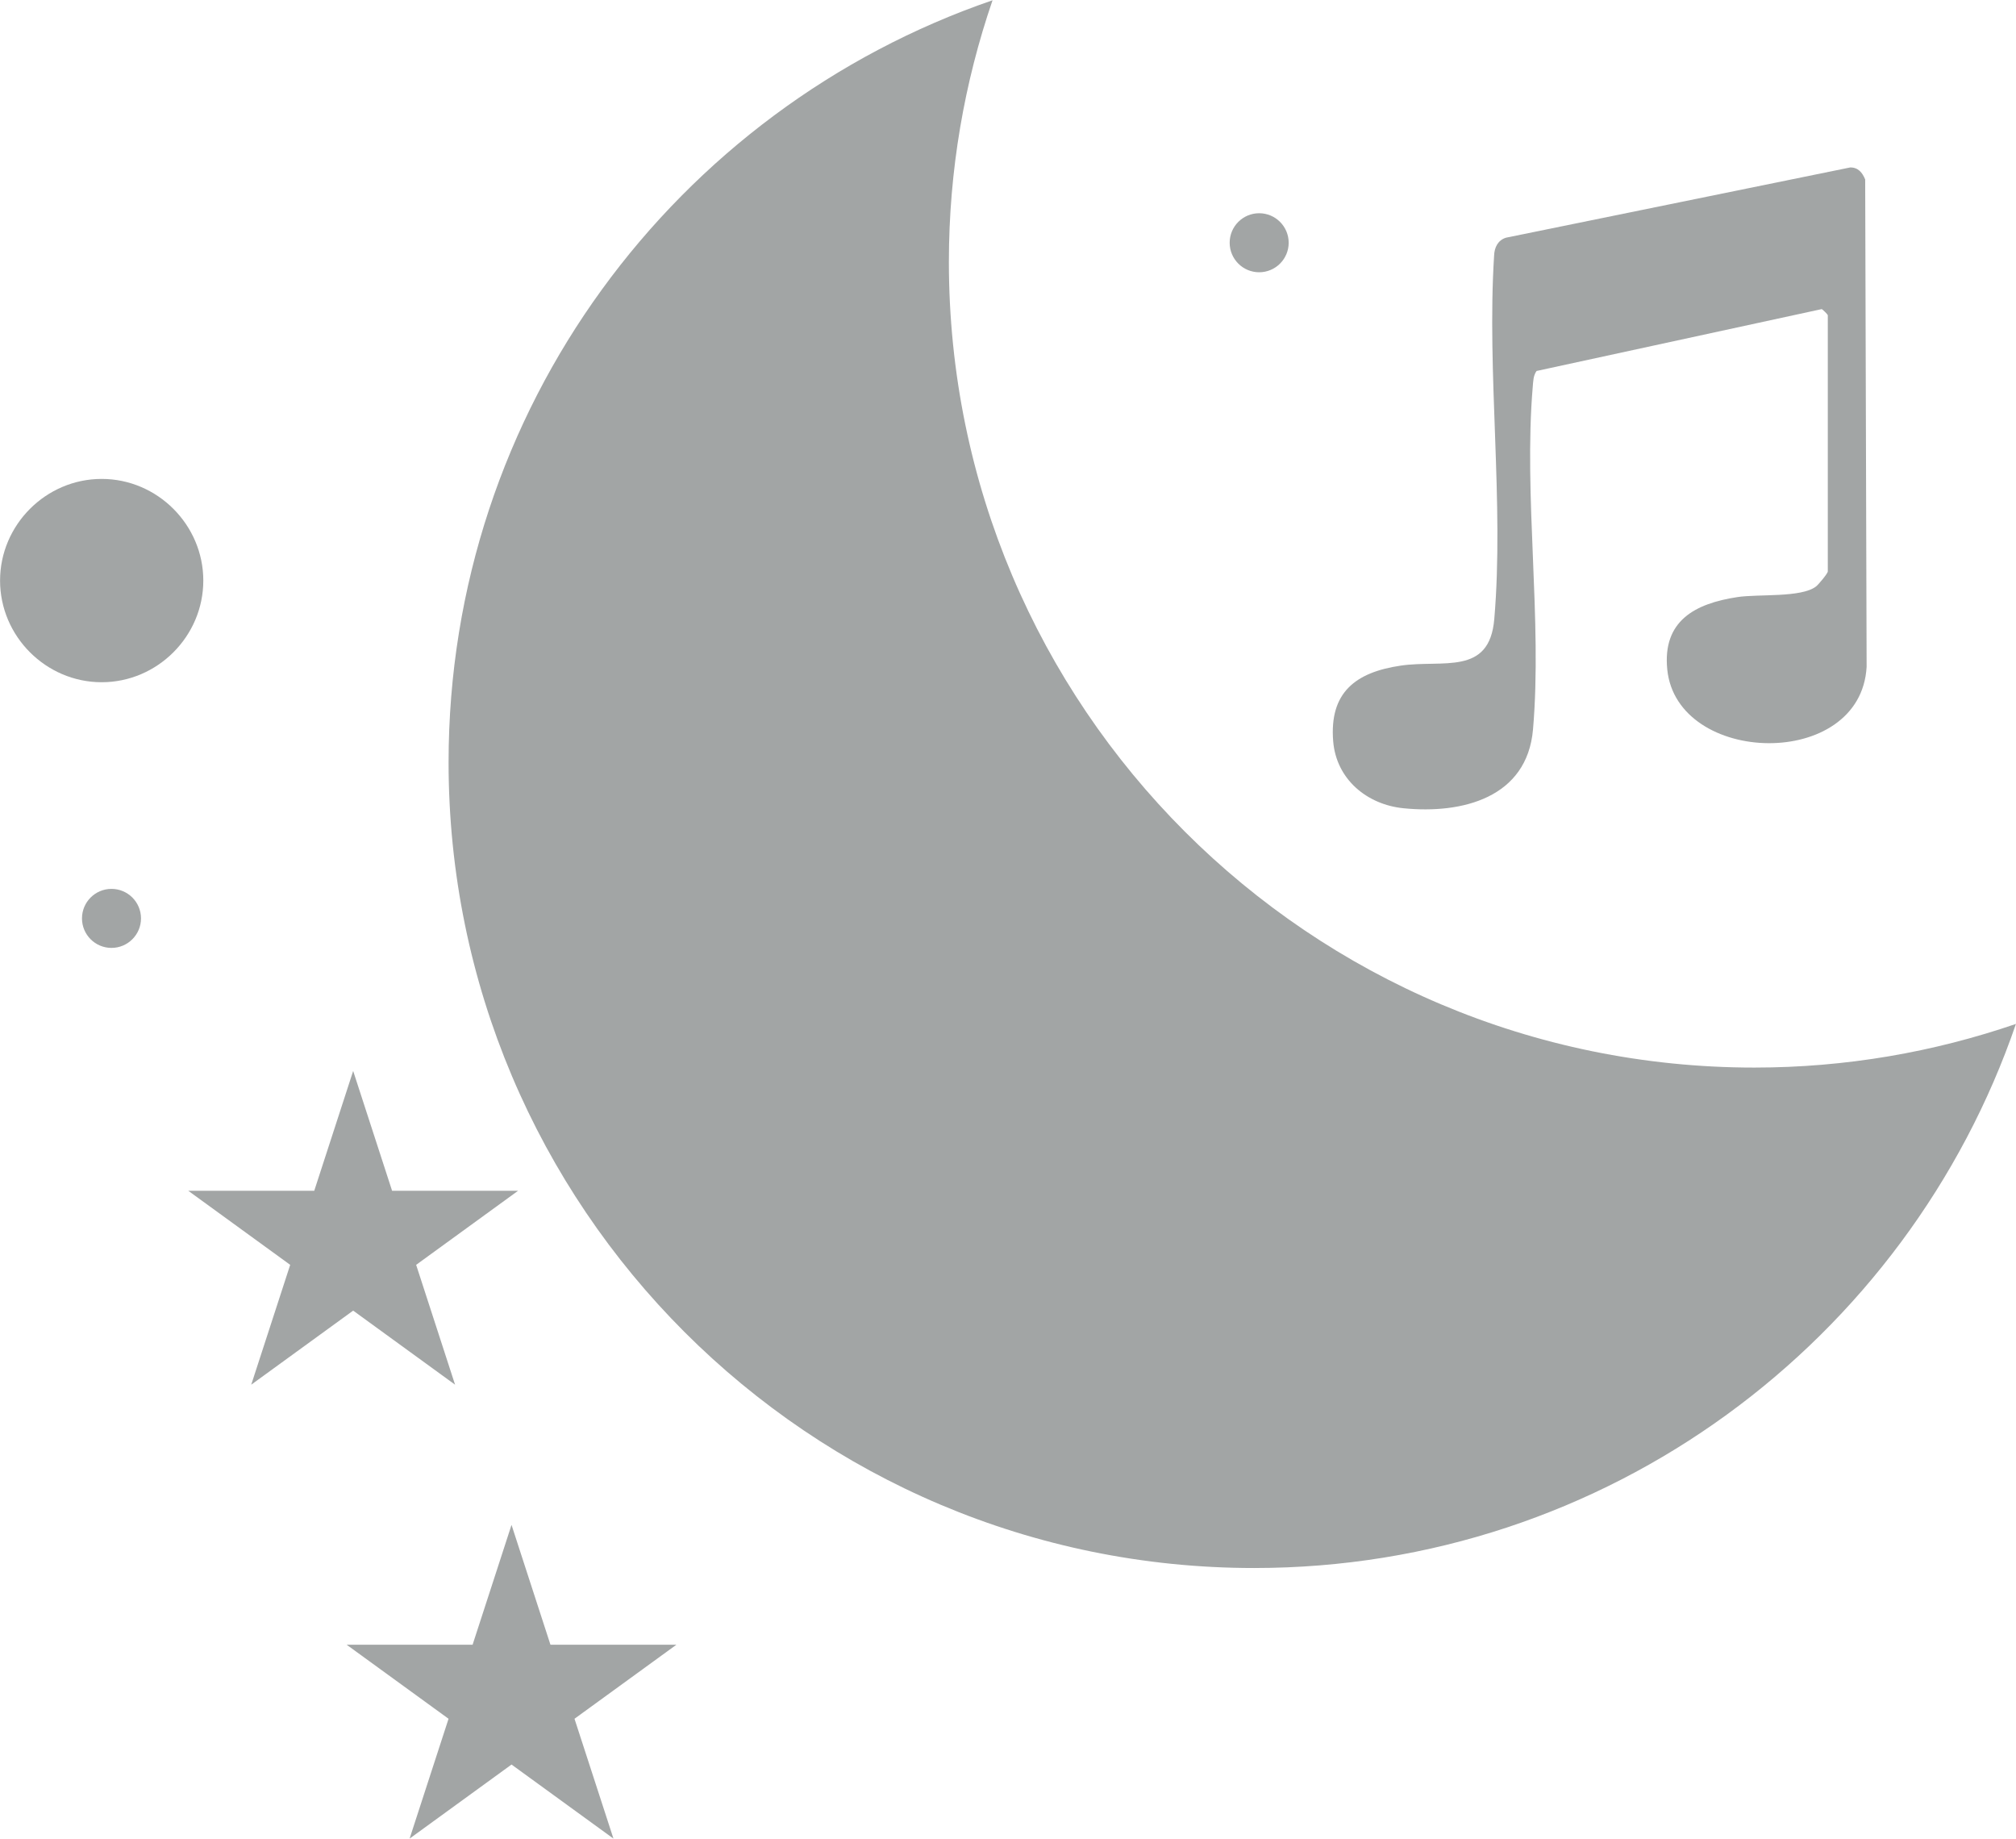 <?xml version="1.0" encoding="UTF-8" standalone="no"?>
<!-- Created with Inkscape (http://www.inkscape.org/) -->

<svg
   version="1.1"
   id="svg1"
   width="101.004"
   height="92.1"
   viewBox="0 0 101.004 92.1"
   sodipodi:docname="Landing1_2025.ai"
   xmlns:inkscape="http://www.inkscape.org/namespaces/inkscape"
   xmlns:sodipodi="http://sodipodi.sourceforge.net/DTD/sodipodi-0.dtd"
   xmlns="http://www.w3.org/2000/svg"
   xmlns:svg="http://www.w3.org/2000/svg">
  <defs
     id="defs1">
    <clipPath
       clipPathUnits="userSpaceOnUse"
       id="clipPath252">
      <path
         d="M 0,4135.294 H 1423.468 V 0 H 0 Z"
         transform="translate(-1180.317,-1307.945)"
         id="path252" />
    </clipPath>
    <clipPath
       clipPathUnits="userSpaceOnUse"
       id="clipPath254">
      <path
         d="M 0,4135.294 H 1423.468 V 0 H 0 Z"
         transform="translate(-1122.033,-1326.24)"
         id="path254" />
    </clipPath>
    <clipPath
       clipPathUnits="userSpaceOnUse"
       id="clipPath256">
      <path
         d="M 0,4135.294 H 1423.468 V 0 H 0 Z"
         transform="translate(-1161.708,-1340.04)"
         id="path256" />
    </clipPath>
    <clipPath
       clipPathUnits="userSpaceOnUse"
       id="clipPath258">
      <path
         d="M 0,4135.294 H 1423.468 V 0 H 0 Z"
         transform="translate(-1126.927,-1302.653)"
         id="path258" />
    </clipPath>
    <clipPath
       clipPathUnits="userSpaceOnUse"
       id="clipPath260">
      <path
         d="M 0,4135.294 H 1423.468 V 0 H 0 Z"
         transform="translate(-1118.583,-1314.658)"
         id="path260" />
    </clipPath>
    <clipPath
       clipPathUnits="userSpaceOnUse"
       id="clipPath262">
      <path
         d="M 0,4135.294 H 1423.468 V 0 H 0 Z"
         transform="translate(-1133.614,-1290.765)"
         id="path262" />
    </clipPath>
    <clipPath
       clipPathUnits="userSpaceOnUse"
       id="clipPath264">
      <path
         d="M 0,4135.294 H 1423.468 V 0 H 0 Z"
         transform="translate(-1127.664,-1307.818)"
         id="path264" />
    </clipPath>
    <clipPath
       clipPathUnits="userSpaceOnUse"
       id="clipPath266">
      <path
         d="M 0,4135.294 H 1423.468 V 0 H 0 Z"
         transform="translate(-1183.075,-1336.21)"
         id="path266" />
    </clipPath>
  </defs>
  <sodipodi:namedview
     id="namedview1"
     pagecolor="#ffffff"
     bordercolor="#000000"
     borderopacity="0.25"
     inkscape:showpageshadow="2"
     inkscape:pageopacity="0.0"
     inkscape:pagecheckerboard="0"
     inkscape:deskcolor="#d1d1d1"
     inkscape:export-bgcolor="#ffffff00" />
  <g
     id="layer-MC0"
     inkscape:groupmode="layer"
     inkscape:label="Layer 1"
     transform="translate(-1485.858,-3716.319)">
    <path
       id="path251"
       d="m 0,0 c -16.721,0 -30.276,13.555 -30.276,30.276 0,3.442 0.583,6.746 1.641,9.83 -11.893,-4.083 -20.445,-15.357 -20.445,-28.635 0,-16.721 13.555,-30.276 30.275,-30.276 13.279,0 24.553,8.552 28.635,20.446 C 6.747,0.583 3.442,0 0,0"
       style="fill:#a2a5a5;fill-opacity:1;fill-rule:nonzero;stroke:none"
       transform="matrix(1.333,0,0,-1.333,1573.756,3769.794)"
       clip-path="url(#clipPath252)" />
    <path
       id="path253"
       d="m 0,0 c 0,2.094 -1.725,3.82 -3.82,3.82 -2.094,0 -3.819,-1.726 -3.819,-3.82 0,-2.095 1.725,-3.82 3.819,-3.82 C -1.725,-3.82 0,-2.095 0,0"
       style="fill:#a2a5a5;fill-opacity:1;fill-rule:nonzero;stroke:none"
       transform="matrix(1.333,0,0,-1.333,1496.044,3745.4)"
       clip-path="url(#clipPath254)" />
    <path
       id="path255"
       d="m 0,0 c 0.612,0 1.109,-0.497 1.109,-1.109 0,-0.612 -0.497,-1.109 -1.109,-1.109 -0.613,0 -1.109,0.497 -1.109,1.109 C -1.109,-0.497 -0.613,0 0,0"
       style="fill:#a2a5a5;fill-opacity:1;fill-rule:nonzero;stroke:none"
       transform="matrix(1.333,0,0,-1.333,1548.944,3727)"
       clip-path="url(#clipPath256)" />
    <path
       id="path257"
       d="m 0,0 c 0.612,0 1.109,-0.497 1.109,-1.109 0,-0.613 -0.497,-1.109 -1.109,-1.109 -0.613,0 -1.109,0.496 -1.109,1.109 C -1.109,-0.497 -0.613,0 0,0"
       style="fill:#a2a5a5;fill-opacity:1;fill-rule:nonzero;stroke:none"
       transform="matrix(1.333,0,0,-1.333,1502.569,3776.85)"
       clip-path="url(#clipPath258)" />
    <path
       id="path259"
       d="m 0,0 c 0.612,0 1.109,-0.497 1.109,-1.109 0,-0.612 -0.497,-1.109 -1.109,-1.109 -0.613,0 -1.109,0.497 -1.109,1.109 C -1.109,-0.497 -0.613,0 0,0"
       style="fill:#a2a5a5;fill-opacity:1;fill-rule:nonzero;stroke:none"
       transform="matrix(1.333,0,0,-1.333,1491.444,3760.843)"
       clip-path="url(#clipPath260)" />
    <path
       id="path261"
       d="M 0,0 1.463,-4.503 H 6.198 L 2.367,-7.286 3.831,-11.789 0,-9.006 l -3.831,-2.783 1.464,4.503 -3.831,2.783 h 4.735 z"
       style="fill:#a2a5a5;fill-opacity:1;fill-rule:nonzero;stroke:none"
       transform="matrix(1.333,0,0,-1.333,1511.486,3792.7)"
       clip-path="url(#clipPath262)" />
    <path
       id="path263"
       d="M 0,0 1.463,-4.503 H 6.198 L 2.367,-7.286 3.83,-11.789 0,-9.006 l -3.831,-2.783 1.464,4.503 -3.831,2.783 h 4.735 z"
       style="fill:#a2a5a5;fill-opacity:1;fill-rule:nonzero;stroke:none"
       transform="matrix(1.333,0,0,-1.333,1503.552,3769.963)"
       clip-path="url(#clipPath264)" />
    <path
       id="path265"
       d="m 0,0 c -0.009,0.032 -0.182,0.207 -0.228,0.228 l -10.718,-2.325 c -0.125,-0.175 -0.125,-0.381 -0.143,-0.585 -0.349,-4.113 0.363,-8.774 0.009,-12.885 -0.221,-2.568 -2.662,-3.185 -4.873,-2.961 -1.376,0.139 -2.52,1.095 -2.637,2.512 -0.151,1.836 0.837,2.597 2.537,2.847 1.581,0.233 3.334,-0.395 3.517,1.745 0.375,4.359 -0.286,9.25 -0.006,13.665 0.011,0.305 0.143,0.578 0.449,0.671 L 0.842,5.551 C 1.141,5.556 1.3,5.355 1.405,5.1 l 0.054,-18.315 c -0.219,-3.901 -7.133,-3.716 -7.493,-0.096 -0.182,1.83 1.047,2.475 2.632,2.717 0.794,0.122 2.403,-0.03 2.96,0.4 0.096,0.075 0.442,0.49 0.442,0.565 z"
       style="fill:#a2a5a5;fill-opacity:1;fill-rule:nonzero;stroke:none"
       transform="matrix(1.333,0,0,-1.333,1577.433,3732.106)"
       clip-path="url(#clipPath266)" />
  </g>
</svg>

